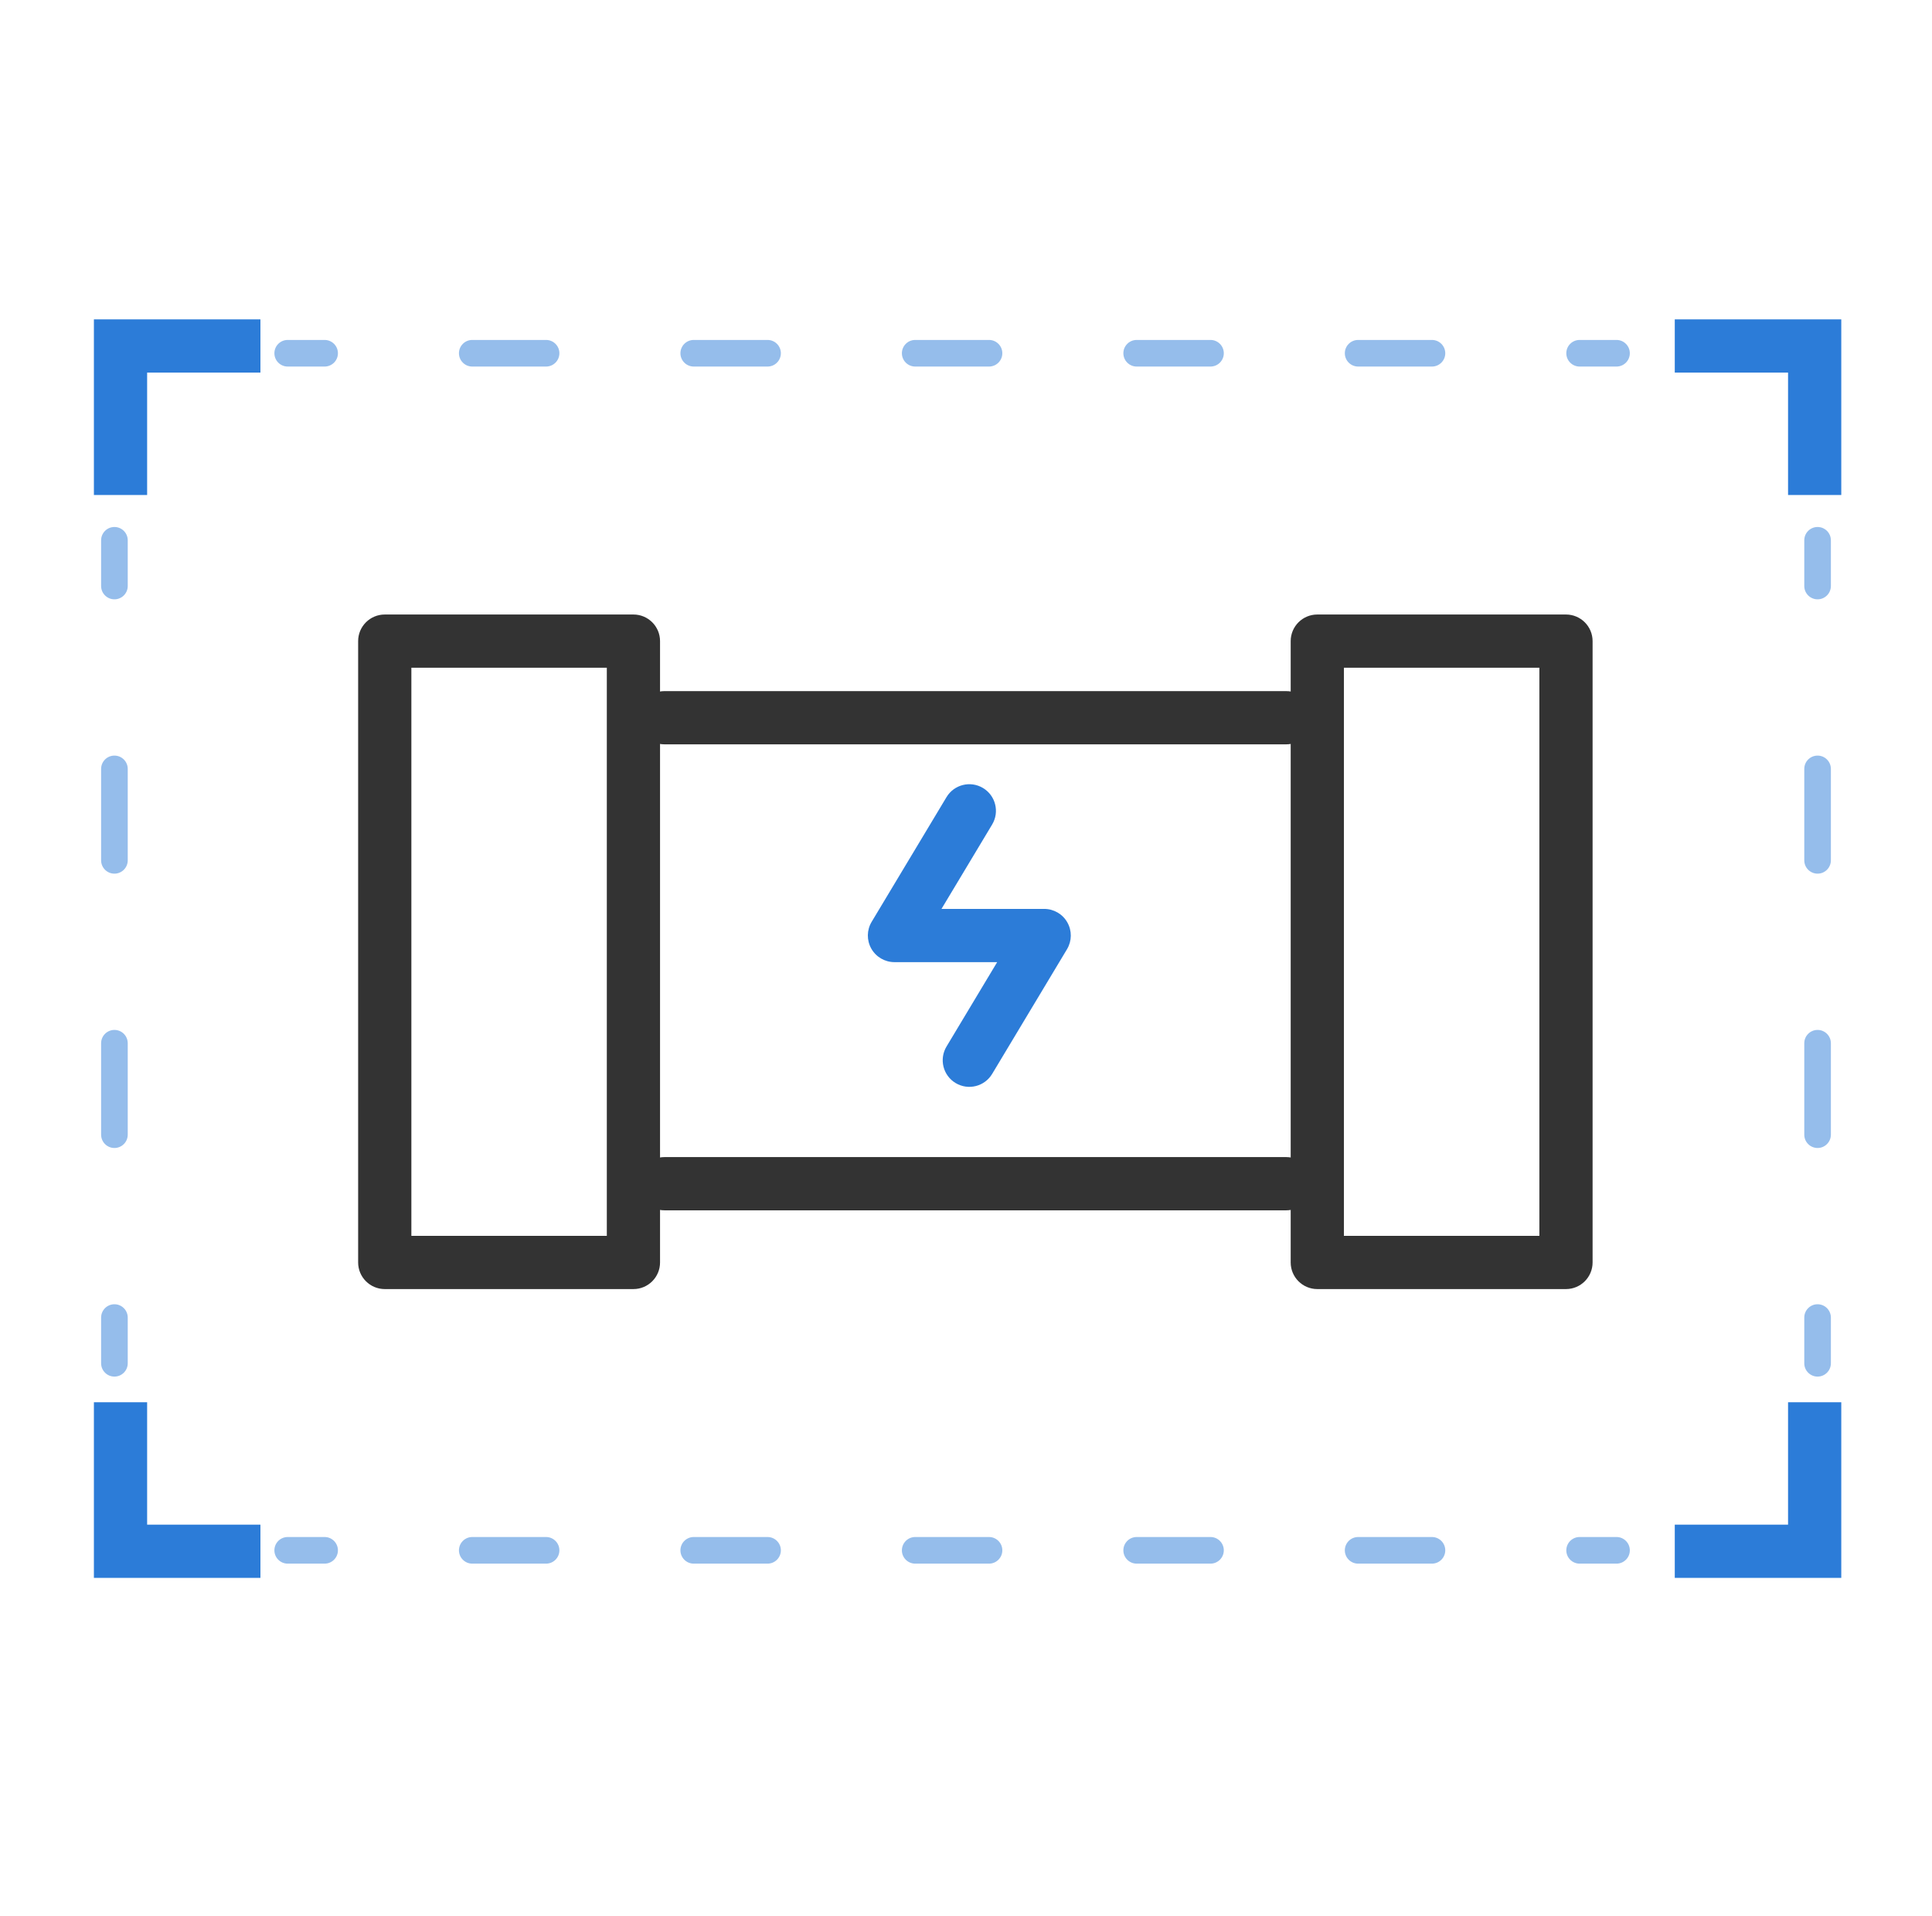 <svg width="121" height="120" viewBox="0 0 121 120" fill="none" xmlns="http://www.w3.org/2000/svg">
<path fill-rule="evenodd" clip-rule="evenodd" d="M22.43 40.149C22.43 39.228 23.177 38.482 24.097 38.482H39.672C40.592 38.482 41.338 39.228 41.338 40.149V79.057C41.338 79.978 40.592 80.724 39.672 80.724H24.097C23.177 80.724 22.43 79.978 22.43 79.057V40.149ZM25.764 41.815V77.391H38.005V41.815H25.764Z" fill="#333333"/>
<path fill-rule="evenodd" clip-rule="evenodd" d="M80.835 40.149C80.835 39.228 81.581 38.482 82.502 38.482H98.076C98.997 38.482 99.743 39.228 99.743 40.149V79.057C99.743 79.978 98.997 80.724 98.076 80.724H82.502C81.581 80.724 80.835 79.978 80.835 79.057V40.149ZM84.168 41.815V77.391H96.41V41.815H84.168Z" fill="#333333"/>
<path fill-rule="evenodd" clip-rule="evenodd" d="M39.951 44.945C39.951 44.025 40.698 43.279 41.618 43.279H80.555C81.475 43.279 82.222 44.025 82.222 44.945C82.222 45.866 81.475 46.612 80.555 46.612H41.618C40.698 46.612 39.951 45.866 39.951 44.945Z" fill="#333333"/>
<path fill-rule="evenodd" clip-rule="evenodd" d="M39.951 74.126C39.951 73.206 40.698 72.459 41.618 72.459H80.555C81.475 72.459 82.222 73.206 82.222 74.126C82.222 75.047 81.475 75.793 80.555 75.793H41.618C40.698 75.793 39.951 75.047 39.951 74.126Z" fill="#333333"/>
<path fill-rule="evenodd" clip-rule="evenodd" d="M61.566 49.347C62.355 49.821 62.611 50.845 62.137 51.634L58.965 56.917H65.397C65.997 56.917 66.552 57.24 66.847 57.763C67.143 58.286 67.135 58.927 66.826 59.442L62.137 67.252C61.663 68.041 60.64 68.297 59.85 67.823C59.061 67.35 58.806 66.326 59.279 65.537L62.452 60.251H56.02C55.419 60.251 54.865 59.928 54.569 59.405C54.273 58.882 54.282 58.241 54.591 57.726L59.279 49.918C59.753 49.129 60.777 48.873 61.566 49.347Z" fill="#2C7CD8"/>
<path fill-rule="evenodd" clip-rule="evenodd" d="M7.548 92.815C8.008 92.815 8.381 93.188 8.381 93.648V96.706H11.442C11.902 96.706 12.275 97.079 12.275 97.539C12.275 97.999 11.902 98.373 11.442 98.373H7.548C7.088 98.373 6.715 97.999 6.715 97.539V93.648C6.715 93.188 7.088 92.815 7.548 92.815Z" fill="#67A7D6"/>
<path fill-rule="evenodd" clip-rule="evenodd" d="M6.715 21.667C6.715 21.206 7.088 20.833 7.548 20.833H11.442C11.902 20.833 12.275 21.206 12.275 21.667C12.275 22.127 11.902 22.5 11.442 22.5H8.381V25.558C8.381 26.018 8.008 26.391 7.548 26.391C7.088 26.391 6.715 26.018 6.715 25.558V21.667Z" fill="#67A7D6"/>
<path fill-rule="evenodd" clip-rule="evenodd" d="M5.881 20H16.31V23.333H9.215V30.998H5.881V20Z" fill="#2C7CD8"/>
<path fill-rule="evenodd" clip-rule="evenodd" d="M104.89 20H115.318V30.998H111.985V23.333H104.89V20Z" fill="#2C7CD8"/>
<path fill-rule="evenodd" clip-rule="evenodd" d="M5.881 87.811H9.215V95.477H16.31V98.81H5.881V87.811Z" fill="#2C7CD8"/>
<path fill-rule="evenodd" clip-rule="evenodd" d="M111.985 95.477V87.811H115.318V98.81H104.89V95.477H111.985Z" fill="#2C7CD8"/>
<path opacity="0.5" fill-rule="evenodd" clip-rule="evenodd" d="M113.834 33.001C114.294 33.001 114.667 33.374 114.667 33.834V36.697C114.667 37.158 114.294 37.531 113.834 37.531C113.374 37.531 113.001 37.158 113.001 36.697V33.834C113.001 33.374 113.374 33.001 113.834 33.001ZM113.834 47.317C114.294 47.317 114.667 47.69 114.667 48.15V53.877C114.667 54.337 114.294 54.71 113.834 54.71C113.374 54.71 113.001 54.337 113.001 53.877V48.15C113.001 47.69 113.374 47.317 113.834 47.317ZM113.834 64.496C114.294 64.496 114.667 64.869 114.667 65.329V71.056C114.667 71.516 114.294 71.889 113.834 71.889C113.374 71.889 113.001 71.516 113.001 71.056V65.329C113.001 64.869 113.374 64.496 113.834 64.496ZM113.834 81.675C114.294 81.675 114.667 82.048 114.667 82.509V85.372C114.667 85.832 114.294 86.205 113.834 86.205C113.374 86.205 113.001 85.832 113.001 85.372V82.509C113.001 82.048 113.374 81.675 113.834 81.675Z" fill="#2C7CD8"/>
<path opacity="0.5" fill-rule="evenodd" clip-rule="evenodd" d="M7.167 33.001C7.627 33.001 8 33.374 8 33.834V36.697C8 37.158 7.627 37.531 7.167 37.531C6.706 37.531 6.333 37.158 6.333 36.697V33.834C6.333 33.374 6.706 33.001 7.167 33.001ZM7.167 47.317C7.627 47.317 8 47.69 8 48.15V53.877C8 54.337 7.627 54.71 7.167 54.71C6.706 54.71 6.333 54.337 6.333 53.877V48.15C6.333 47.69 6.706 47.317 7.167 47.317ZM7.167 64.496C7.627 64.496 8 64.869 8 65.329V71.056C8 71.516 7.627 71.889 7.167 71.889C6.706 71.889 6.333 71.516 6.333 71.056V65.329C6.333 64.869 6.706 64.496 7.167 64.496ZM7.167 81.675C7.627 81.675 8 82.048 8 82.509V85.372C8 85.832 7.627 86.205 7.167 86.205C6.706 86.205 6.333 85.832 6.333 85.372V82.509C6.333 82.048 6.706 81.675 7.167 81.675Z" fill="#2C7CD8"/>
<path opacity="0.5" fill-rule="evenodd" clip-rule="evenodd" d="M102.075 22.121C102.075 22.581 101.702 22.954 101.242 22.954H98.93C98.47 22.954 98.097 22.581 98.097 22.121C98.097 21.661 98.47 21.288 98.93 21.288H101.242C101.702 21.288 102.075 21.661 102.075 22.121ZM90.516 22.121C90.516 22.581 90.143 22.954 89.683 22.954H85.06C84.599 22.954 84.226 22.581 84.226 22.121C84.226 21.661 84.599 21.288 85.06 21.288H89.683C90.143 21.288 90.516 21.661 90.516 22.121ZM76.646 22.121C76.646 22.581 76.273 22.954 75.813 22.954L71.189 22.954C70.729 22.954 70.356 22.581 70.356 22.121C70.356 21.661 70.729 21.288 71.189 21.288L75.813 21.288C76.273 21.288 76.646 21.661 76.646 22.121ZM62.775 22.121C62.775 22.581 62.402 22.954 61.942 22.954H57.319C56.858 22.954 56.485 22.581 56.485 22.121C56.485 21.661 56.858 21.288 57.319 21.288H61.942C62.402 21.288 62.775 21.661 62.775 22.121ZM48.905 22.121C48.905 22.581 48.532 22.954 48.071 22.954H43.448C42.988 22.954 42.615 22.581 42.615 22.121C42.615 21.661 42.988 21.288 43.448 21.288H48.071C48.532 21.288 48.905 21.661 48.905 22.121ZM35.034 22.121C35.034 22.581 34.661 22.954 34.201 22.954H29.577C29.117 22.954 28.744 22.581 28.744 22.121C28.744 21.661 29.117 21.288 29.577 21.288H34.201C34.661 21.288 35.034 21.661 35.034 22.121ZM21.164 22.121C21.164 22.581 20.791 22.954 20.33 22.954H18.018C17.558 22.954 17.185 22.581 17.185 22.121C17.185 21.661 17.558 21.288 18.018 21.288H20.33C20.791 21.288 21.164 21.661 21.164 22.121Z" fill="#2C7CD8"/>
<path opacity="0.5" fill-rule="evenodd" clip-rule="evenodd" d="M102.075 97.085C102.075 97.545 101.702 97.918 101.242 97.918H98.93C98.47 97.918 98.097 97.545 98.097 97.085C98.097 96.625 98.47 96.251 98.93 96.251H101.242C101.702 96.251 102.075 96.625 102.075 97.085ZM90.516 97.085C90.516 97.545 90.143 97.918 89.683 97.918H85.06C84.599 97.918 84.226 97.545 84.226 97.085C84.226 96.625 84.599 96.251 85.06 96.251H89.683C90.143 96.251 90.516 96.625 90.516 97.085ZM76.646 97.085C76.646 97.545 76.273 97.918 75.813 97.918H71.189C70.729 97.918 70.356 97.545 70.356 97.085C70.356 96.625 70.729 96.251 71.189 96.251H75.813C76.273 96.251 76.646 96.625 76.646 97.085ZM62.775 97.085C62.775 97.545 62.402 97.918 61.942 97.918H57.319C56.858 97.918 56.485 97.545 56.485 97.085C56.485 96.625 56.858 96.251 57.319 96.251H61.942C62.402 96.251 62.775 96.625 62.775 97.085ZM48.905 97.085C48.905 97.545 48.532 97.918 48.071 97.918H43.448C42.988 97.918 42.615 97.545 42.615 97.085C42.615 96.625 42.988 96.251 43.448 96.251H48.071C48.532 96.251 48.905 96.625 48.905 97.085ZM35.034 97.085C35.034 97.545 34.661 97.918 34.201 97.918H29.577C29.117 97.918 28.744 97.545 28.744 97.085C28.744 96.625 29.117 96.251 29.577 96.251H34.201C34.661 96.251 35.034 96.625 35.034 97.085ZM21.164 97.085C21.164 97.545 20.791 97.918 20.33 97.918H18.018C17.558 97.918 17.185 97.545 17.185 97.085C17.185 96.625 17.558 96.251 18.018 96.251H20.33C20.791 96.251 21.164 96.625 21.164 97.085Z" fill="#2C7CD8"/>
</svg>
